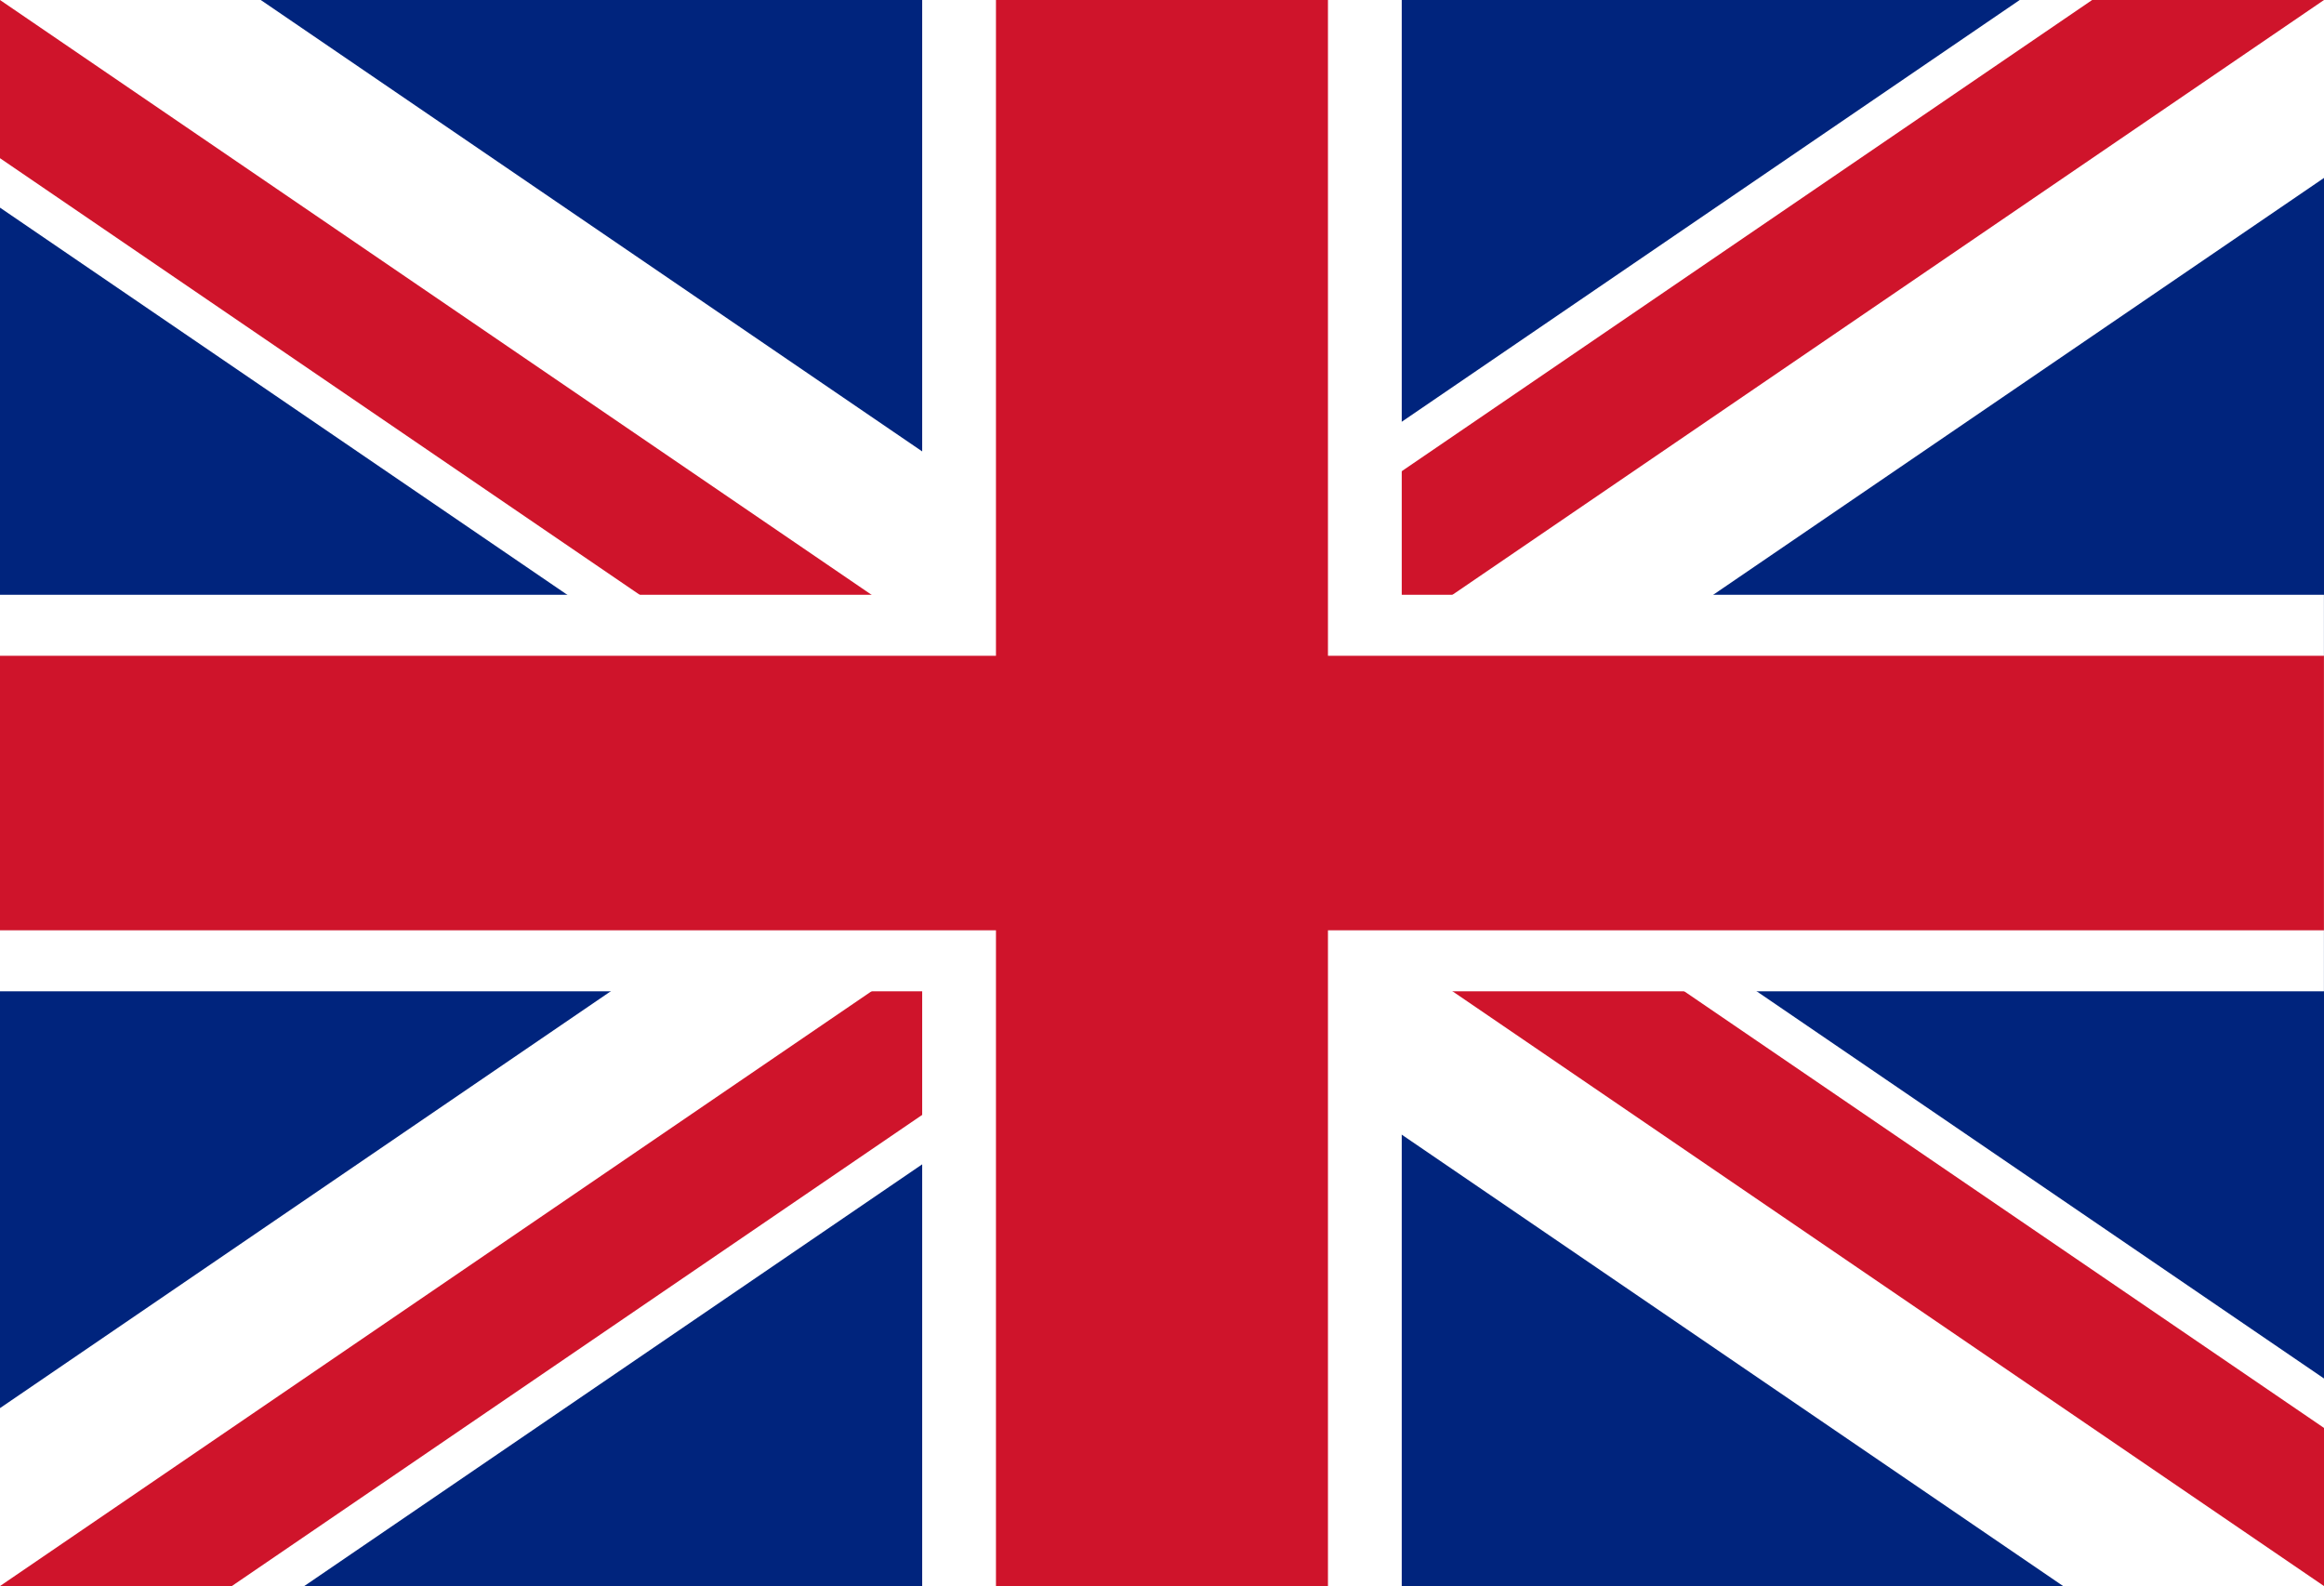 <?xml version="1.0" encoding="UTF-8"?>
<svg xmlns="http://www.w3.org/2000/svg" xmlns:xlink="http://www.w3.org/1999/xlink" width="1883px" height="1285px" viewBox="0 0 1883 1285" version="1.1">
<defs>
<clipPath id="clip1">
  <path d="M 941.5 642.5 L 1883 642.5 L 1883 1285 Z M 941.5 642.5 L 941.5 1285 L 0 1285 Z M 941.5 642.5 L 0 642.5 L 0 0 Z M 941.5 642.5 L 941.5 0 L 1883 0 Z M 941.5 642.5 "/>
</clipPath>
</defs>
<g id="surface1">
<rect x="0" y="0" width="1883" height="1285" style="fill:rgb(0%,14.118%,49.02%);fill-opacity:1;stroke:none;"/>
<path style="fill:none;stroke-width:18;stroke-linecap:butt;stroke-linejoin:miter;stroke:rgb(100%,100%,100%);stroke-opacity:1;stroke-miterlimit:4;" d="M 0 0 L 126 104 M 126 0 L 0 104 " transform="matrix(14.944,0,0,12.356,0,0)"/>
<g clip-path="url(#clip1)" clip-rule="nonzero">
<path style="fill:none;stroke-width:21;stroke-linecap:butt;stroke-linejoin:miter;stroke:rgb(100%,100%,100%);stroke-opacity:1;stroke-miterlimit:4;" d="M 0 0 L 126 104 M 126 0 L 0 104 " transform="matrix(14.944,0,0,12.356,0,0)"/>
<path style="fill:none;stroke-width:16;stroke-linecap:butt;stroke-linejoin:miter;stroke:rgb(81.176%,7.843%,16.863%);stroke-opacity:1;stroke-miterlimit:4;" d="M 0 0 L 126 104 M 126 0 L 0 104 " transform="matrix(14.944,0,0,12.356,0,0)"/>
</g>
<path style="fill:none;stroke-width:26;stroke-linecap:butt;stroke-linejoin:miter;stroke:rgb(100%,100%,100%);stroke-opacity:1;stroke-miterlimit:4;" d="M 63 0 L 63 104 M 0 52 L 126 52 " transform="matrix(14.944,0,0,12.356,0,0)"/>
<path style="fill:none;stroke-width:18;stroke-linecap:butt;stroke-linejoin:miter;stroke:rgb(81.176%,7.843%,16.863%);stroke-opacity:1;stroke-miterlimit:4;" d="M 63 0 L 63 104 M 0 52 L 126 52 " transform="matrix(14.944,0,0,12.356,0,0)"/>
</g>
</svg>
